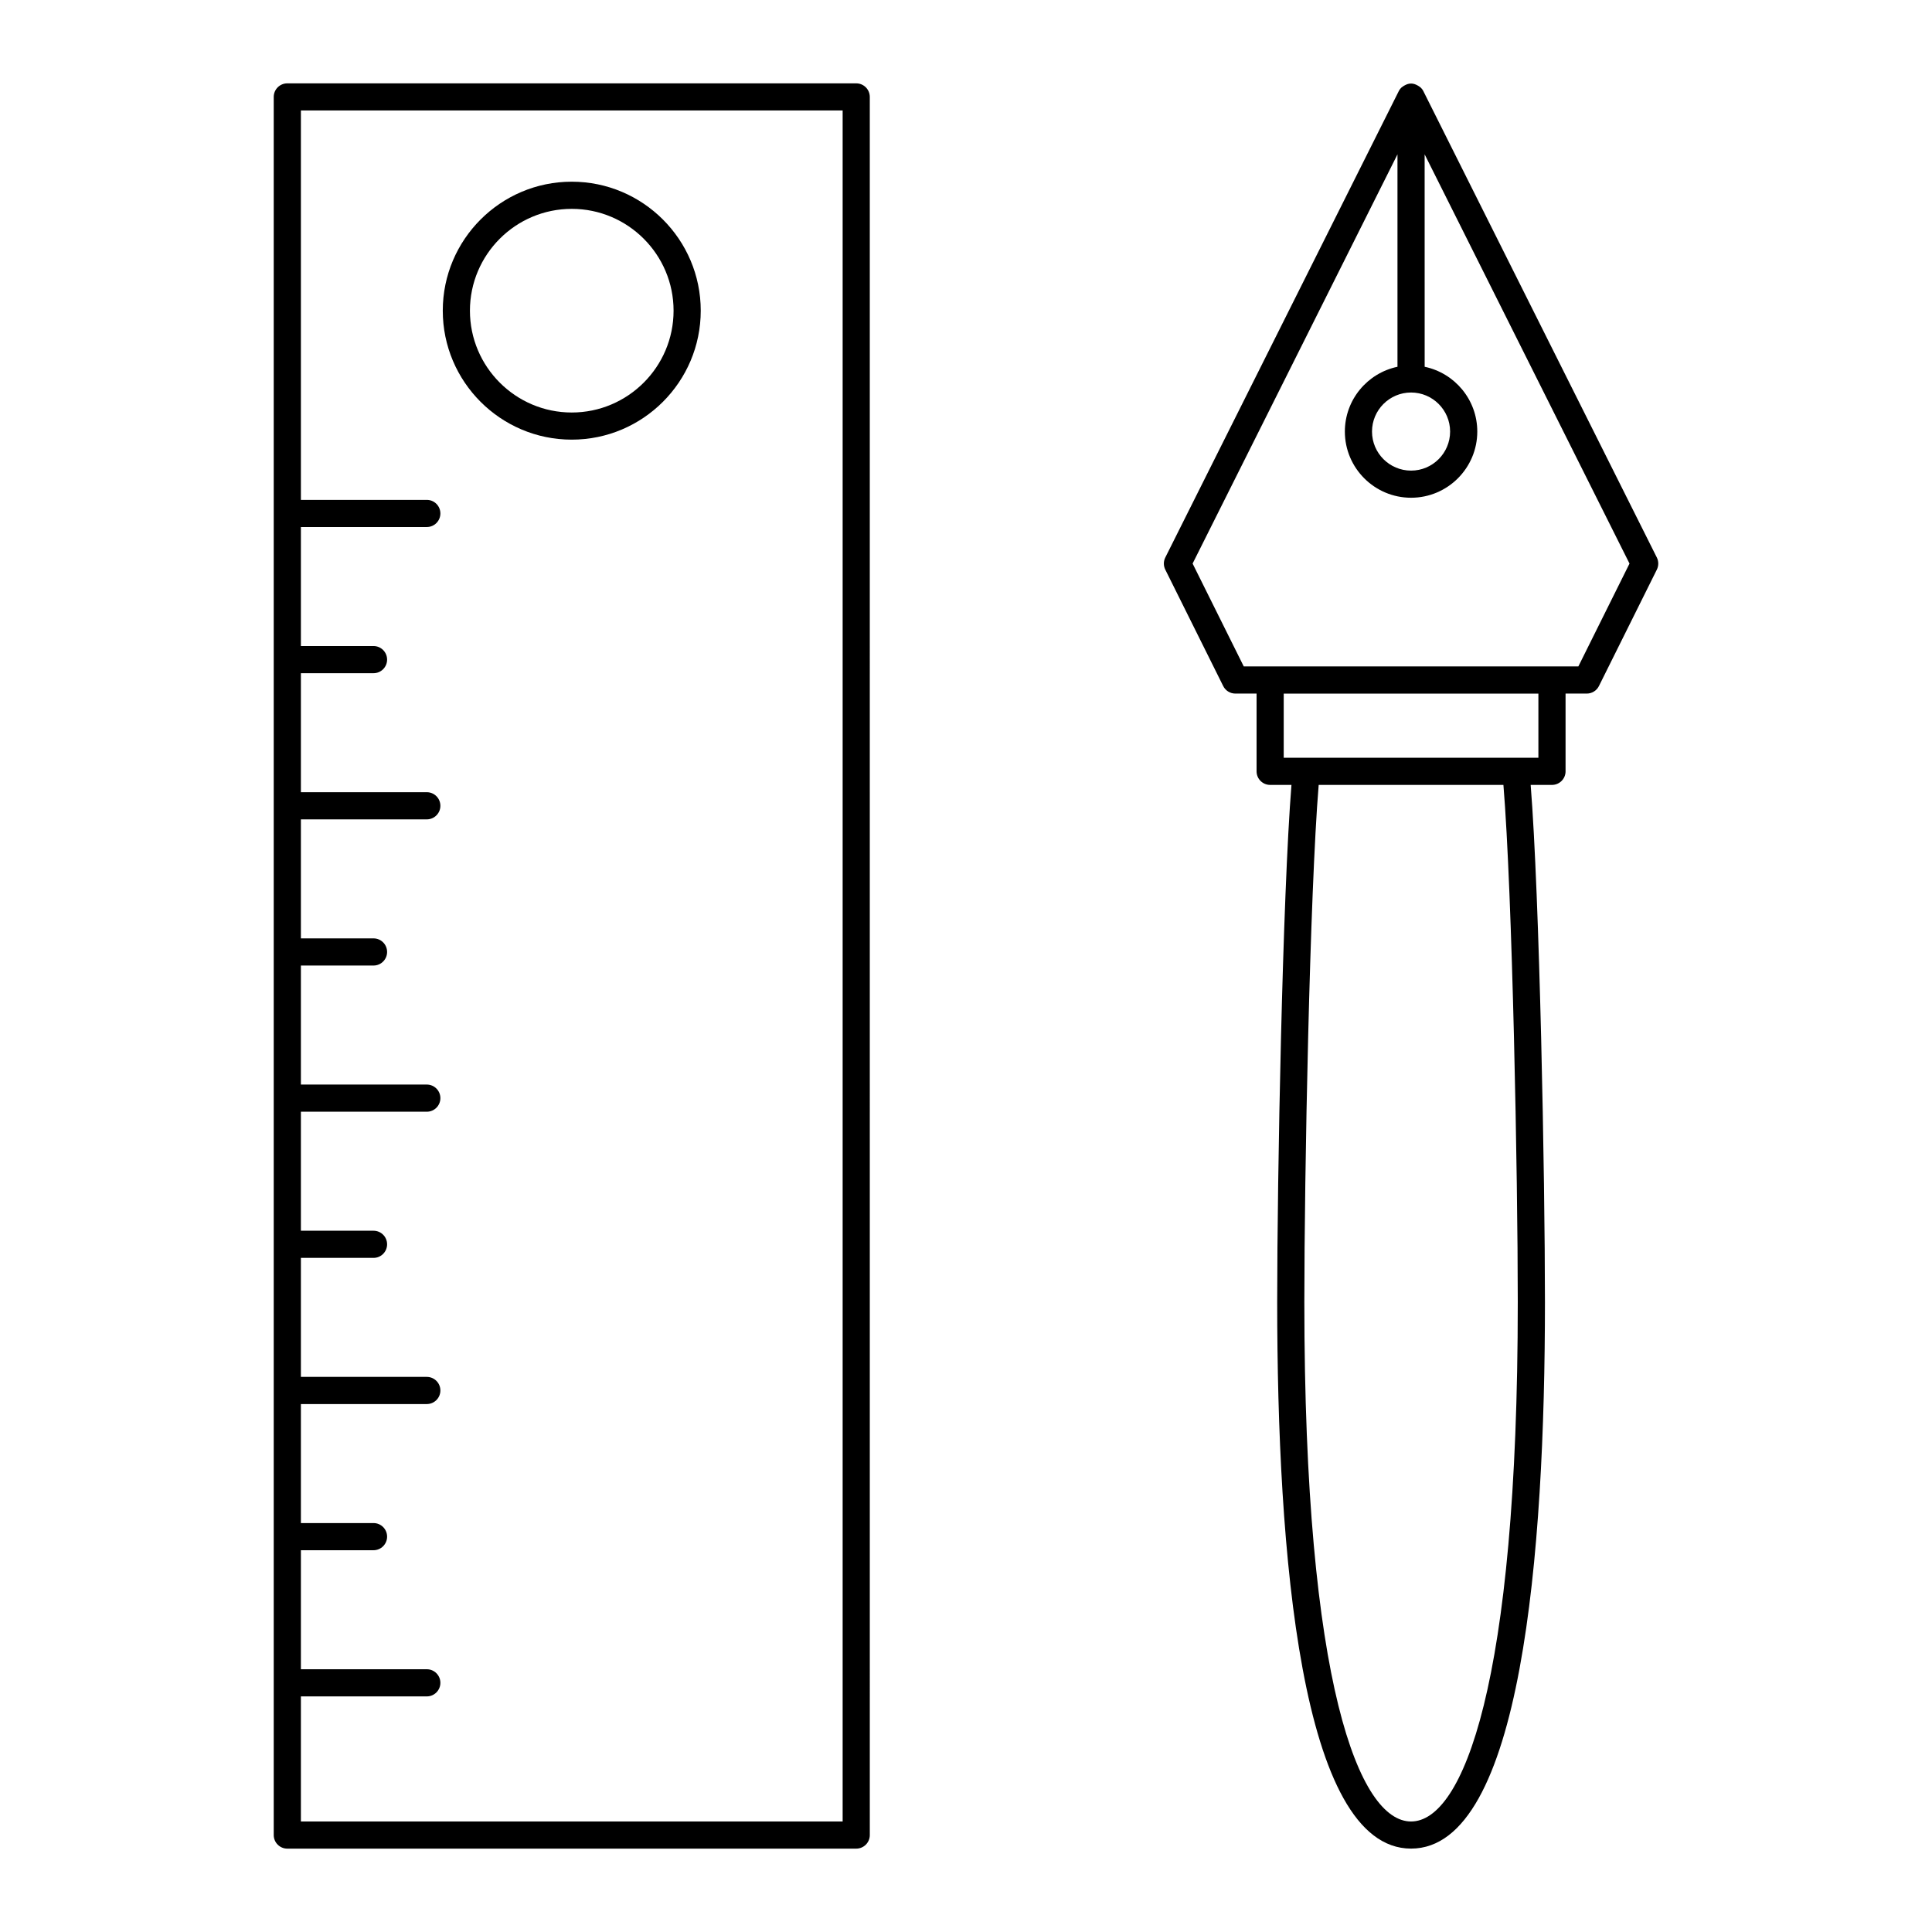 <?xml version="1.0" encoding="UTF-8"?>
<!-- The Best Svg Icon site in the world: iconSvg.co, Visit us! https://iconsvg.co -->
<svg fill="#000000" width="800px" height="800px" version="1.1" viewBox="144 144 512 512" xmlns="http://www.w3.org/2000/svg">
 <g>
  <path d="m558.89 348.41v-20.605h5.621c1.367 0 2.613-0.773 3.223-1.996l15.348-30.855c0.504-1.012 0.5-2.203-0.004-3.211l-61.914-123.67c-0.168-0.336-0.398-0.617-0.656-0.859-0.055-0.055-0.129-0.086-0.188-0.137-0.195-0.156-0.395-0.305-0.621-0.418-0.527-0.301-1.105-0.52-1.754-0.52-0.652 0-1.227 0.219-1.754 0.52-0.227 0.113-0.426 0.258-0.621 0.418-0.059 0.051-0.133 0.082-0.188 0.137-0.258 0.242-0.488 0.523-0.656 0.859l-61.91 123.67c-0.508 1.008-0.508 2.199-0.004 3.211l15.348 30.855c0.609 1.223 1.855 1.996 3.223 1.996h5.621v20.605c0 1.988 1.609 3.598 3.598 3.598h5.648c-2.356 29.344-3.781 103.73-3.781 137.05 0 66.078 6.156 144.84 35.48 144.84 29.32 0 35.477-78.766 35.477-144.84 0-33.328-1.426-107.71-3.785-137.05h5.648c1.988 0 3.602-1.609 3.602-3.602zm-40.945-100.39c5.707 0 10.348 4.641 10.348 10.348 0 5.703-4.641 10.348-10.348 10.348-5.707 0-10.348-4.641-10.348-10.348s4.641-10.348 10.348-10.348zm-57.891 45.332 54.293-108.45v56.297c-7.953 1.664-13.945 8.723-13.945 17.164 0 9.676 7.871 17.543 17.547 17.543s17.547-7.867 17.547-17.543c0-8.441-5.992-15.5-13.945-17.164l-0.008-56.297 54.293 108.45-13.555 27.254h-88.672zm86.172 195.71c0 101.49-14.609 137.65-28.281 137.65-13.672 0-28.281-36.16-28.281-137.65 0-33.457 1.438-108.38 3.801-137.05h48.957c2.371 28.664 3.805 103.59 3.805 137.05zm5.465-144.25h-67.492v-17.004h67.492z"/>
  <path d="m220.14 166.09c-1.988 0-3.598 1.609-3.598 3.598v460.62c0 1.988 1.609 3.598 3.598 3.598h150.77c1.988 0 3.598-1.609 3.598-3.598l-0.004-460.62c0-1.988-1.609-3.598-3.598-3.598zm147.17 460.62h-143.57v-33.145h33.367c1.988 0 3.598-1.609 3.598-3.598s-1.609-3.598-3.598-3.598h-33.367v-31.543h19.246c1.988 0 3.598-1.609 3.598-3.598s-1.609-3.598-3.598-3.598h-19.246v-31.539h33.367c1.988 0 3.598-1.609 3.598-3.598 0-1.988-1.609-3.598-3.598-3.598h-33.367v-31.539h19.246c1.988 0 3.598-1.609 3.598-3.598s-1.609-3.598-3.598-3.598h-19.246v-31.539h33.367c1.988 0 3.598-1.609 3.598-3.598 0-1.988-1.609-3.598-3.598-3.598h-33.367v-31.543h19.246c1.988 0 3.598-1.609 3.598-3.598 0-1.988-1.609-3.598-3.598-3.598h-19.246v-31.539h33.367c1.988 0 3.598-1.609 3.598-3.598 0-1.988-1.609-3.598-3.598-3.598h-33.367v-31.539h19.246c1.988 0 3.598-1.609 3.598-3.598 0-1.988-1.609-3.598-3.598-3.598h-19.246v-31.539h33.367c1.988 0 3.598-1.609 3.598-3.598 0-1.988-1.609-3.598-3.598-3.598h-33.367v-103.2h143.57z"/>
  <path d="m295.52 260.51c18.848 0 34.184-15.332 34.184-34.18s-15.336-34.18-34.184-34.18c-18.848 0-34.18 15.332-34.18 34.18s15.332 34.18 34.18 34.18zm0-61.16c14.879 0 26.984 12.102 26.984 26.984 0 14.879-12.105 26.984-26.984 26.984-14.879 0-26.984-12.102-26.984-26.984 0.004-14.883 12.105-26.984 26.984-26.984z"/>
 </g>
</svg>